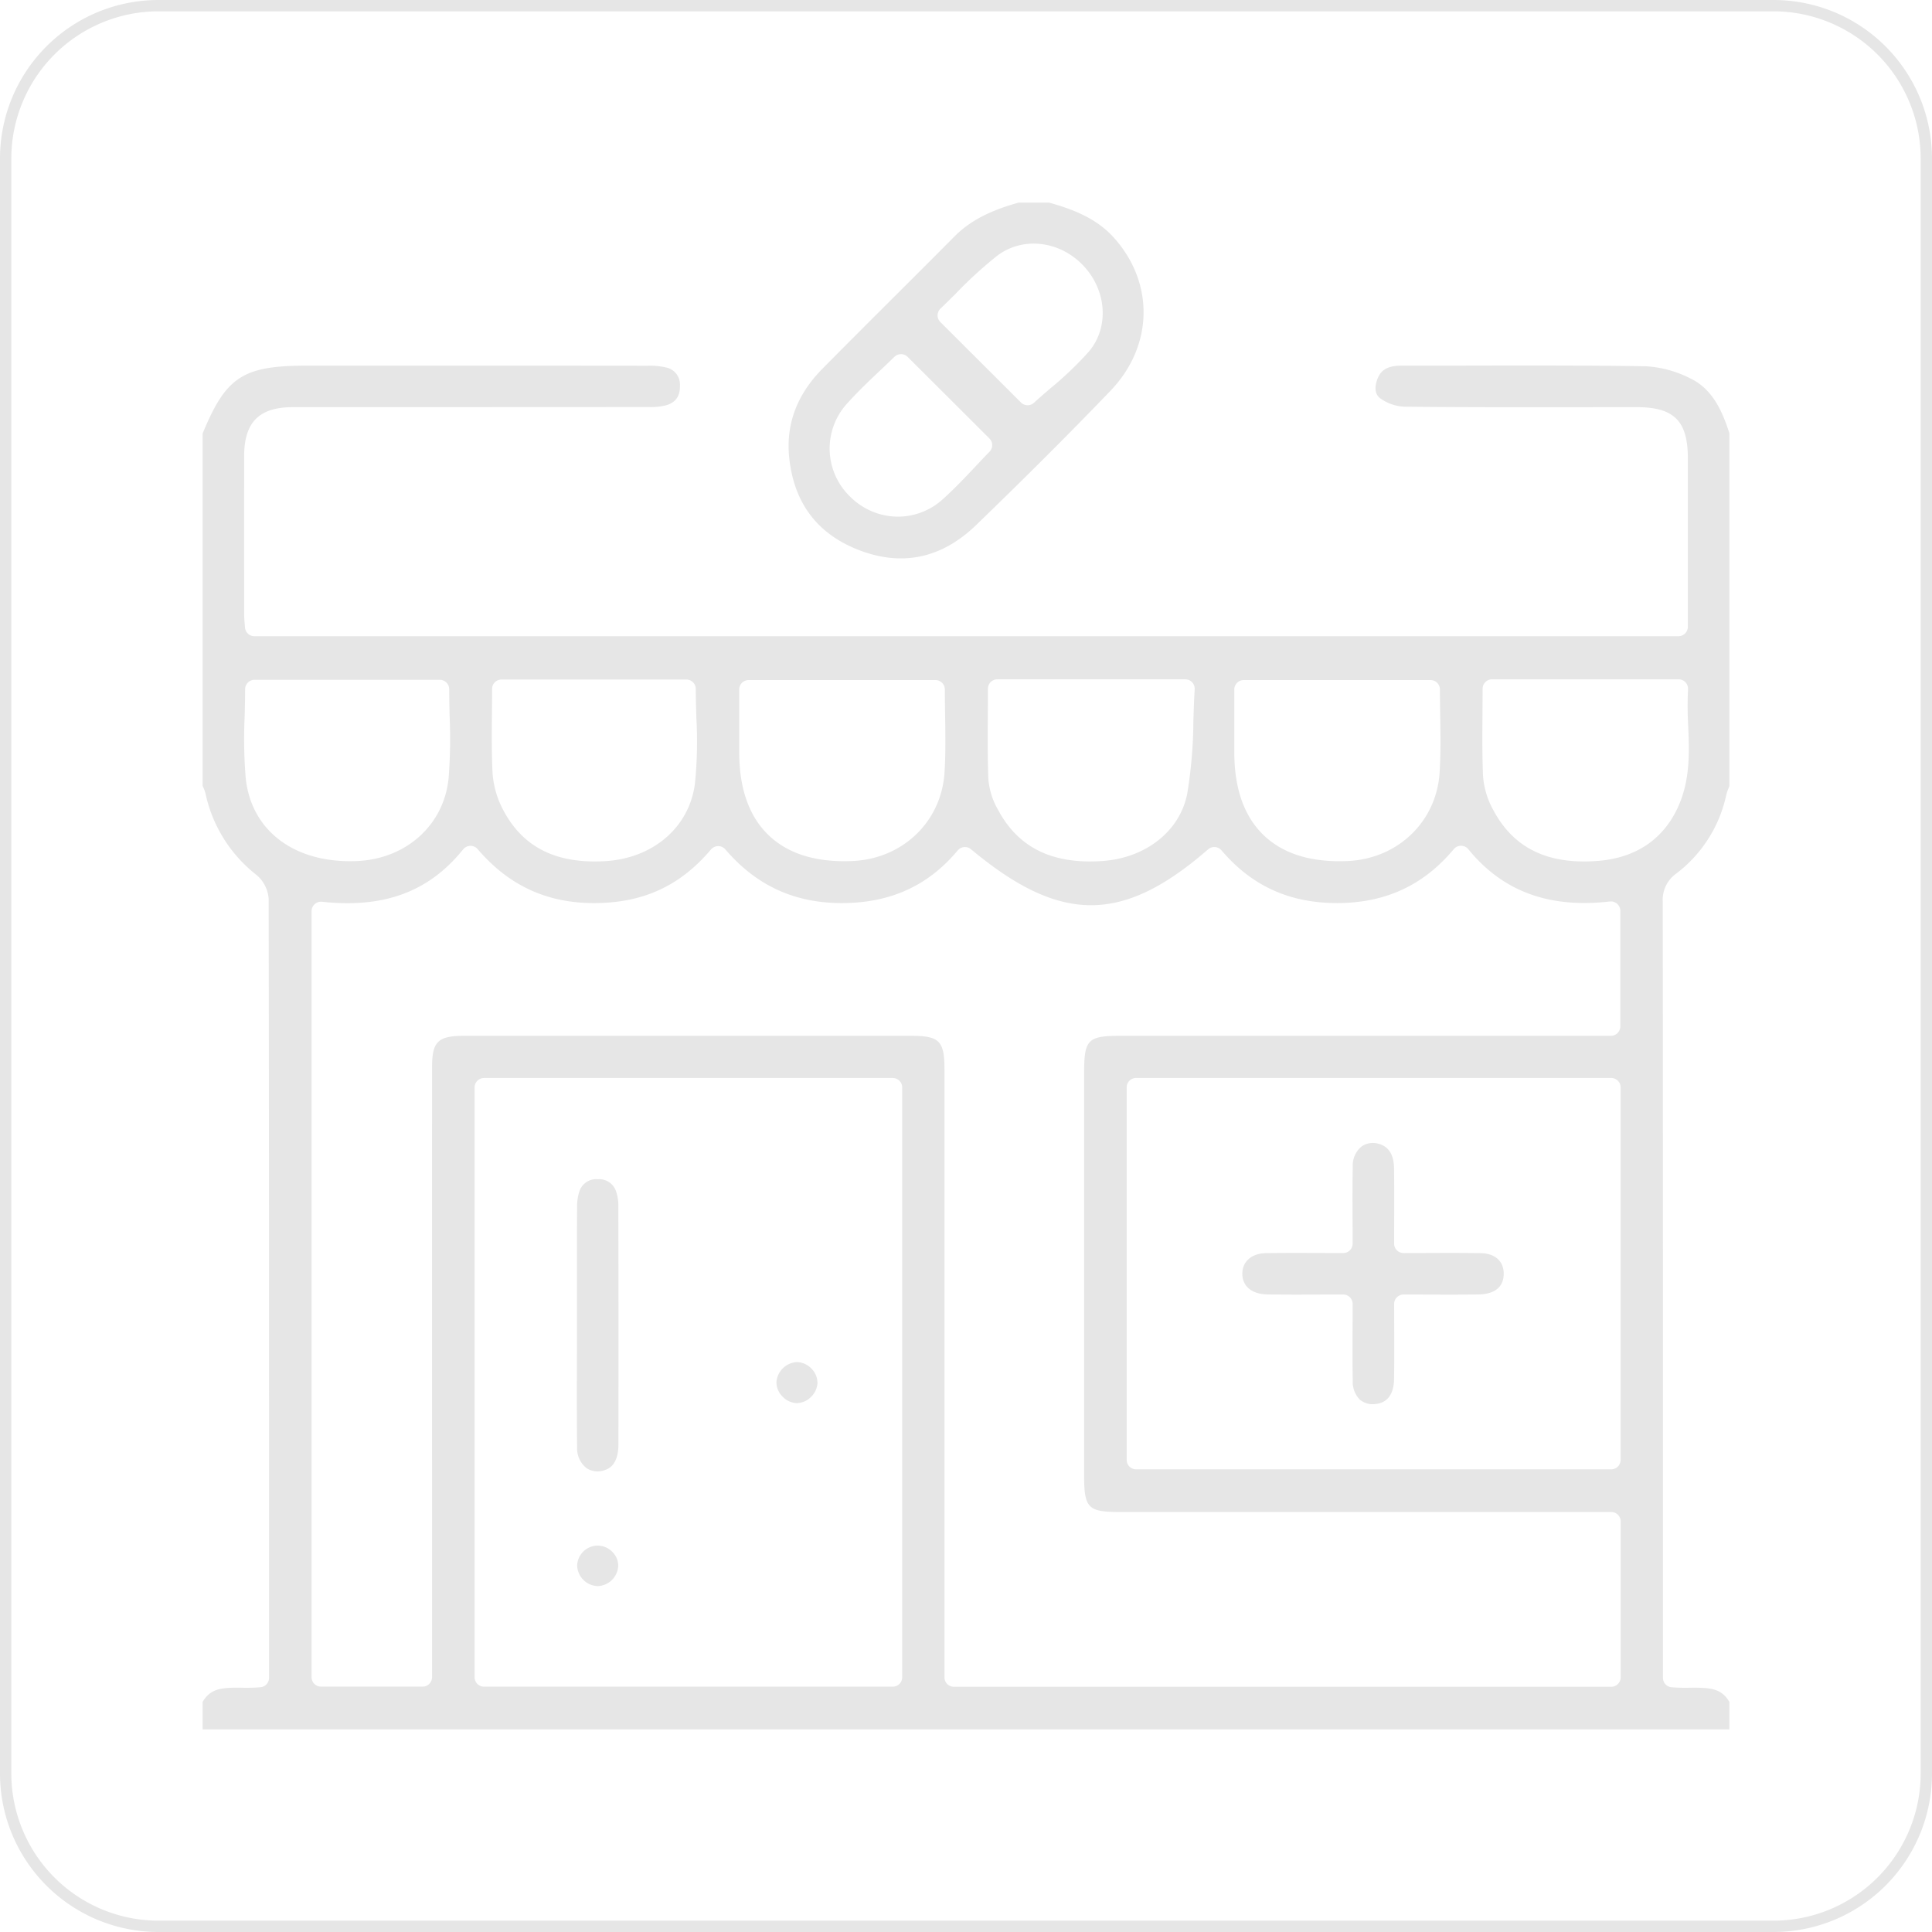 <svg xmlns="http://www.w3.org/2000/svg" width="512" height="512" viewBox="0 0 512 512">
  <defs>
    <style>
      .cls-1 {
        fill: #e6e6e6;
      }
    </style>
  </defs>
  <g id="Farmácia" transform="translate(1724.508 2931)">
    <g id="Grupo_14" data-name="Grupo 14">
      <path id="Caminho_72" data-name="Caminho 72" class="cls-1" d="M-1266.208-2479.967c-2.1-3.671-5.223-3.815-10.378-3.766a44.788,44.788,0,0,1-4.971-.132,2.5,2.5,0,0,1-2.251-2.488v-33.256c0-56.482,0-114.887-.053-172.329a8.553,8.553,0,0,1,3.663-7.623,35.445,35.445,0,0,0,13.152-20.7,14.334,14.334,0,0,1,.709-2.079c.043-.106.086-.212.128-.319v-93.55c-1.9-5.912-4.5-11.707-10.309-14.487a29.622,29.622,0,0,0-11.849-3.241c-15.615-.251-31.507-.218-46.881-.187q-8.931.018-17.86.021h-.009c-4.232,0-5.526,1.636-6.233,3.236-.387.874-1.484,3.849.614,5.423a11.9,11.9,0,0,0,6.474,2.226c15.258.162,30.782.147,45.793.131q7.883-.008,15.764-.009c9.832,0,13.489,3.664,13.494,13.508.006,10.333,0,20.667,0,31.11v13.583a2.5,2.5,0,0,1-2.5,2.5h-377.377a2.5,2.5,0,0,1-2.494-2.33c-.02-.287-.046-.588-.074-.9-.067-.765-.143-1.632-.145-2.529q-.024-21-.005-42c.013-8.945,3.975-12.936,12.85-12.941q18.09-.009,36.179-.007,29.1,0,58.2-.025a16.354,16.354,0,0,0,4.756-.515c2.431-.77,3.576-2.461,3.5-5.167a4.586,4.586,0,0,0-3.566-4.78,18.106,18.106,0,0,0-4.835-.489q-37.087-.041-74.174-.024h-16.2c-16.989,0-21.5,2.874-27.712,17.992v93.392l.066.145a9.579,9.579,0,0,1,.711,1.947,37.257,37.257,0,0,0,13.488,21.491,9.1,9.1,0,0,1,3.237,6.389c.1,60.379.1,121.768.1,181.137v25.254a2.5,2.5,0,0,1-2.253,2.488,44.305,44.305,0,0,1-4.957.131c-5.162-.06-8.285.095-10.39,3.768v7.264q202.3,0,404.6,0Zm-128.7-270.809h49.5a2.5,2.5,0,0,1,2.5,2.5c0,2.322.035,4.619.07,6.9.08,5.181.155,10.074-.157,15.089-.812,13.022-11.072,22.894-24.4,23.472q-1.1.048-2.163.048c-8.539,0-15.273-2.308-20.041-6.873-5.178-4.957-7.8-12.353-7.806-21.982v-16.65A2.5,2.5,0,0,1-1394.909-2750.776Zm-67.817,9.068c.014-2.234.028-4.488.028-6.766a2.5,2.5,0,0,1,2.5-2.5h49.8a2.5,2.5,0,0,1,1.822.788,2.5,2.5,0,0,1,.673,1.866c-.172,2.786-.261,5.636-.348,8.392a122.577,122.577,0,0,1-1.624,19.229c-1.9,9.9-10.948,17.084-22.5,17.877q-1.686.115-3.284.116c-11.463,0-19.444-4.488-24.339-13.66a19.235,19.235,0,0,1-2.586-8.236C-1462.8-2730.276-1462.763-2735.829-1462.726-2741.708Zm-65.882-6.57a2.5,2.5,0,0,1,2.5-2.5h49.493a2.5,2.5,0,0,1,2.5,2.5c0,2.327.036,4.629.072,6.91.08,5.179.155,10.071-.158,15.083-.813,13.02-11.076,22.889-24.4,23.466q-1.1.048-2.159.048c-8.539,0-15.273-2.307-20.039-6.872-5.178-4.958-7.8-12.356-7.806-21.989Zm-65.534,6.379c.02-2.143.039-4.312.039-6.515a2.5,2.5,0,0,1,2.5-2.5h48.984a2.5,2.5,0,0,1,1.768.732,2.5,2.5,0,0,1,.732,1.768c0,2.547.08,5.145.156,7.658a111.581,111.581,0,0,1-.377,17.384c-1.469,11.573-11.047,19.847-23.834,20.588q-1.4.082-2.744.081c-11.562,0-19.544-4.55-24.351-13.857a24.4,24.4,0,0,1-2.719-9.772C-1594.237-2731.485-1594.191-2736.543-1594.142-2741.9Zm-65.248,17.1a125.864,125.864,0,0,1-.284-16.245c.061-2.392.125-4.864.125-7.3a2.5,2.5,0,0,1,2.5-2.5h49.083a2.5,2.5,0,0,1,2.5,2.5c0,2.429.058,4.892.114,7.273a135.355,135.355,0,0,1-.267,16.248c-1.206,12.436-11.233,21.49-24.386,22.016q-.875.035-1.732.035C-1647.2-2702.773-1657.981-2711.282-1659.39-2724.8Zm173.976,238.286a2.5,2.5,0,0,1-2.5,2.5h-108.317a2.5,2.5,0,0,1-2.5-2.5v-156.3a2.5,2.5,0,0,1,2.5-2.5h108.317a2.5,2.5,0,0,1,2.5,2.5Zm190.4.026a2.5,2.5,0,0,1-2.5,2.5h-174.2a2.5,2.5,0,0,1-2.5-2.5v-161.057c0-7.614-1.323-8.953-8.846-8.954q-59.2,0-118.4,0c-7.033,0-8.551,1.5-8.551,8.446q-.006,60.824,0,121.646v39.879a2.5,2.5,0,0,1-2.5,2.5h-26.922a2.5,2.5,0,0,1-2.5-2.5v-203.012a2.5,2.5,0,0,1,.83-1.86,2.5,2.5,0,0,1,1.938-.625c16.436,1.773,28.322-2.642,37.4-13.886a2.5,2.5,0,0,1,1.91-.928,2.425,2.425,0,0,1,1.936.875c8.2,9.586,18.238,14.261,30.7,14.29h.129c12.95,0,22.8-4.517,31-14.21a2.506,2.506,0,0,1,1.9-.886h.008a2.5,2.5,0,0,1,1.9.874c8.2,9.568,18.289,14.221,30.852,14.221h.14c12.766-.034,22.77-4.6,30.583-13.951a2.5,2.5,0,0,1,3.52-.317c23.7,19.769,40.148,19.775,62.841.026a2.53,2.53,0,0,1,1.829-.607,2.5,2.5,0,0,1,1.718.874c7.987,9.4,17.995,13.971,30.594,13.972h0c12.8,0,22.93-4.674,30.963-14.29a2.491,2.491,0,0,1,1.935-.9,2.5,2.5,0,0,1,1.923.922c9.094,11.168,21.362,15.7,37.492,13.848a2.5,2.5,0,0,1,1.949.618,2.5,2.5,0,0,1,.836,1.866V-2659a2.5,2.5,0,0,1-2.5,2.5h-129.8c-8.885,0-9.8.935-9.8,10v106.4c0,8.793.988,9.8,9.61,9.8h130.089a2.5,2.5,0,0,1,2.5,2.5Zm-.014-156.336v98.707a2.5,2.5,0,0,1-2.5,2.5h-125.9a2.5,2.5,0,0,1-2.5-2.5v-98.707a2.5,2.5,0,0,1,2.5-2.5h125.9A2.5,2.5,0,0,1-1295.023-2642.821Zm-6.041-60.028q-1.884.147-3.656.147c-11.276,0-19.155-4.466-24.027-13.587a21.948,21.948,0,0,1-2.734-9c-.236-5.459-.194-10.811-.15-16.476.016-2.211.034-4.443.034-6.706a2.5,2.5,0,0,1,2.5-2.5h49.444a2.5,2.5,0,0,1,1.827.794,2.5,2.5,0,0,1,.667,1.878,89.985,89.985,0,0,0,.043,9.617c.268,6.644.543,13.514-2.14,20.25C-1282.991-2709.057-1290.532-2703.669-1301.064-2702.849Z"/>
      <path id="Caminho_73" data-name="Caminho 73" class="cls-1" d="M-1430.237-2827.421c11.373-11.85,11.743-28.55.9-40.612-4.664-5.189-10.963-7.536-17.112-9.267h-8.122c-7.707,2.126-12.959,4.9-17,8.971q-7.83,7.889-15.713,15.728c-6.345,6.331-12.906,12.878-19.309,19.36-6.688,6.771-9.644,14.62-8.785,23.331,1.185,12.036,7.345,20.316,18.309,24.609,11.556,4.526,22.073,2.311,31.268-6.574C-1452.387-2804.837-1440.753-2816.464-1430.237-2827.421Zm-45.011-21.82c1.388-1.316,2.754-2.679,4.2-4.122a110.359,110.359,0,0,1,10.752-9.817c6.807-5.207,16.677-4.064,22.958,2.655,6.184,6.615,6.773,16.383,1.369,22.721a91.371,91.371,0,0,1-10.2,9.74c-1.513,1.3-2.943,2.531-4.326,3.8a2.493,2.493,0,0,1-1.687.655,2.493,2.493,0,0,1-1.767-.731l-21.35-21.313a2.5,2.5,0,0,1-.735-1.8A2.5,2.5,0,0,1-1475.248-2849.241Zm.544,50.58a17.671,17.671,0,0,1-11.836,4.581,17.947,17.947,0,0,1-12.595-5.229,17.684,17.684,0,0,1-.882-24.748c2.844-3.178,5.907-6.072,8.869-8.872,1.256-1.186,2.489-2.35,3.669-3.505a2.5,2.5,0,0,1,3.514.018l21.661,21.613a2.5,2.5,0,0,1,.024,3.514c-1.173,1.205-2.352,2.457-3.548,3.727C-1468.631-2804.585-1471.53-2801.507-1474.7-2798.661Z"/>
      <path id="Caminho_74" data-name="Caminho 74" class="cls-1" d="M-1564.313-2541.391c.912-.295,3.689-1.192,3.694-6.88.027-24.33.02-44.377-.02-63.091a11.717,11.717,0,0,0-.581-3.845,4.714,4.714,0,0,0-4.749-3.295h-.157a4.717,4.717,0,0,0-4.869,3.315,13.184,13.184,0,0,0-.582,4.258c-.047,7.9-.041,15.941-.034,23.716l.005,7.419q0,4.822-.015,9.646c-.017,7.434-.035,15.123.049,22.673a6.691,6.691,0,0,0,2.448,5.5A5.266,5.266,0,0,0-1564.313-2541.391Z"/>
      <path id="Caminho_75" data-name="Caminho 75" class="cls-1" d="M-1566.095-2521.4a5.484,5.484,0,0,0-5.462,5.268,5.638,5.638,0,0,0,5.384,5.465h.071a5.647,5.647,0,0,0,5.431-5.34,5.191,5.191,0,0,0-1.53-3.7,5.491,5.491,0,0,0-3.833-1.69Z"/>
      <path id="Caminho_76" data-name="Caminho 76" class="cls-1" d="M-1517.175-2560.943a5.521,5.521,0,0,0,3.752,1.782,5.384,5.384,0,0,0,3.77-1.569,5.532,5.532,0,0,0,1.78-3.758,5.364,5.364,0,0,0-1.559-3.78,5.505,5.505,0,0,0-3.759-1.765l-.122,0a5.746,5.746,0,0,0-5.43,5.316A5.362,5.362,0,0,0-1517.175-2560.943Z"/>
      <path id="Caminho_77" data-name="Caminho 77" class="cls-1" d="M-1352.551-2587.938c2.155,0,4.264.007,6.34.015,4.7.018,9.144.034,13.62-.039,2.452-.04,6.568-.805,6.581-5.482.009-3.353-2.286-5.393-6.14-5.459-4.571-.078-9.112-.06-13.924-.043-2.118.008-4.272.016-6.477.016a2.5,2.5,0,0,1-2.5-2.5c0-2.154.006-4.256.013-6.321.013-4.749.027-9.235-.037-13.744-.033-2.371-.73-5.393-3.864-6.319a5.292,5.292,0,0,0-4.726.632,6.479,6.479,0,0,0-2.348,5.3c-.09,4.649-.07,9.229-.049,14.077.009,2.1.019,4.224.019,6.371a2.5,2.5,0,0,1-2.5,2.5c-2.208,0-4.364-.007-6.483-.014-4.815-.016-9.365-.032-13.942.039-3.806.059-6.282,2.181-6.309,5.407-.027,3.343,2.5,5.464,6.593,5.534,4.566.077,9.074.06,13.847.042q3.107-.012,6.294-.016a2.5,2.5,0,0,1,2.5,2.5c0,2.189-.008,4.333-.016,6.445-.019,4.788-.035,9.311.041,13.873a6.729,6.729,0,0,0,1.861,5.025,5.246,5.246,0,0,0,4.082,1.181c4.256-.348,4.956-4.188,5-6.445.08-4.577.062-9.084.043-13.857q-.01-3.078-.015-6.22A2.5,2.5,0,0,1-1352.551-2587.938Z"/>
    </g>
    <path id="Caminho_78" data-name="Caminho 78" class="cls-1" d="M-1254.508-2928a39.044,39.044,0,0,1,39,39v428a39.044,39.044,0,0,1-39,39h-428a39.044,39.044,0,0,1-39-39v-428a39.044,39.044,0,0,1,39-39h428m0-3h-428a42,42,0,0,0-42,42v428a42,42,0,0,0,42,42h428a42,42,0,0,0,42-42v-428a42,42,0,0,0-42-42Z"/>
  </g>
</svg>
